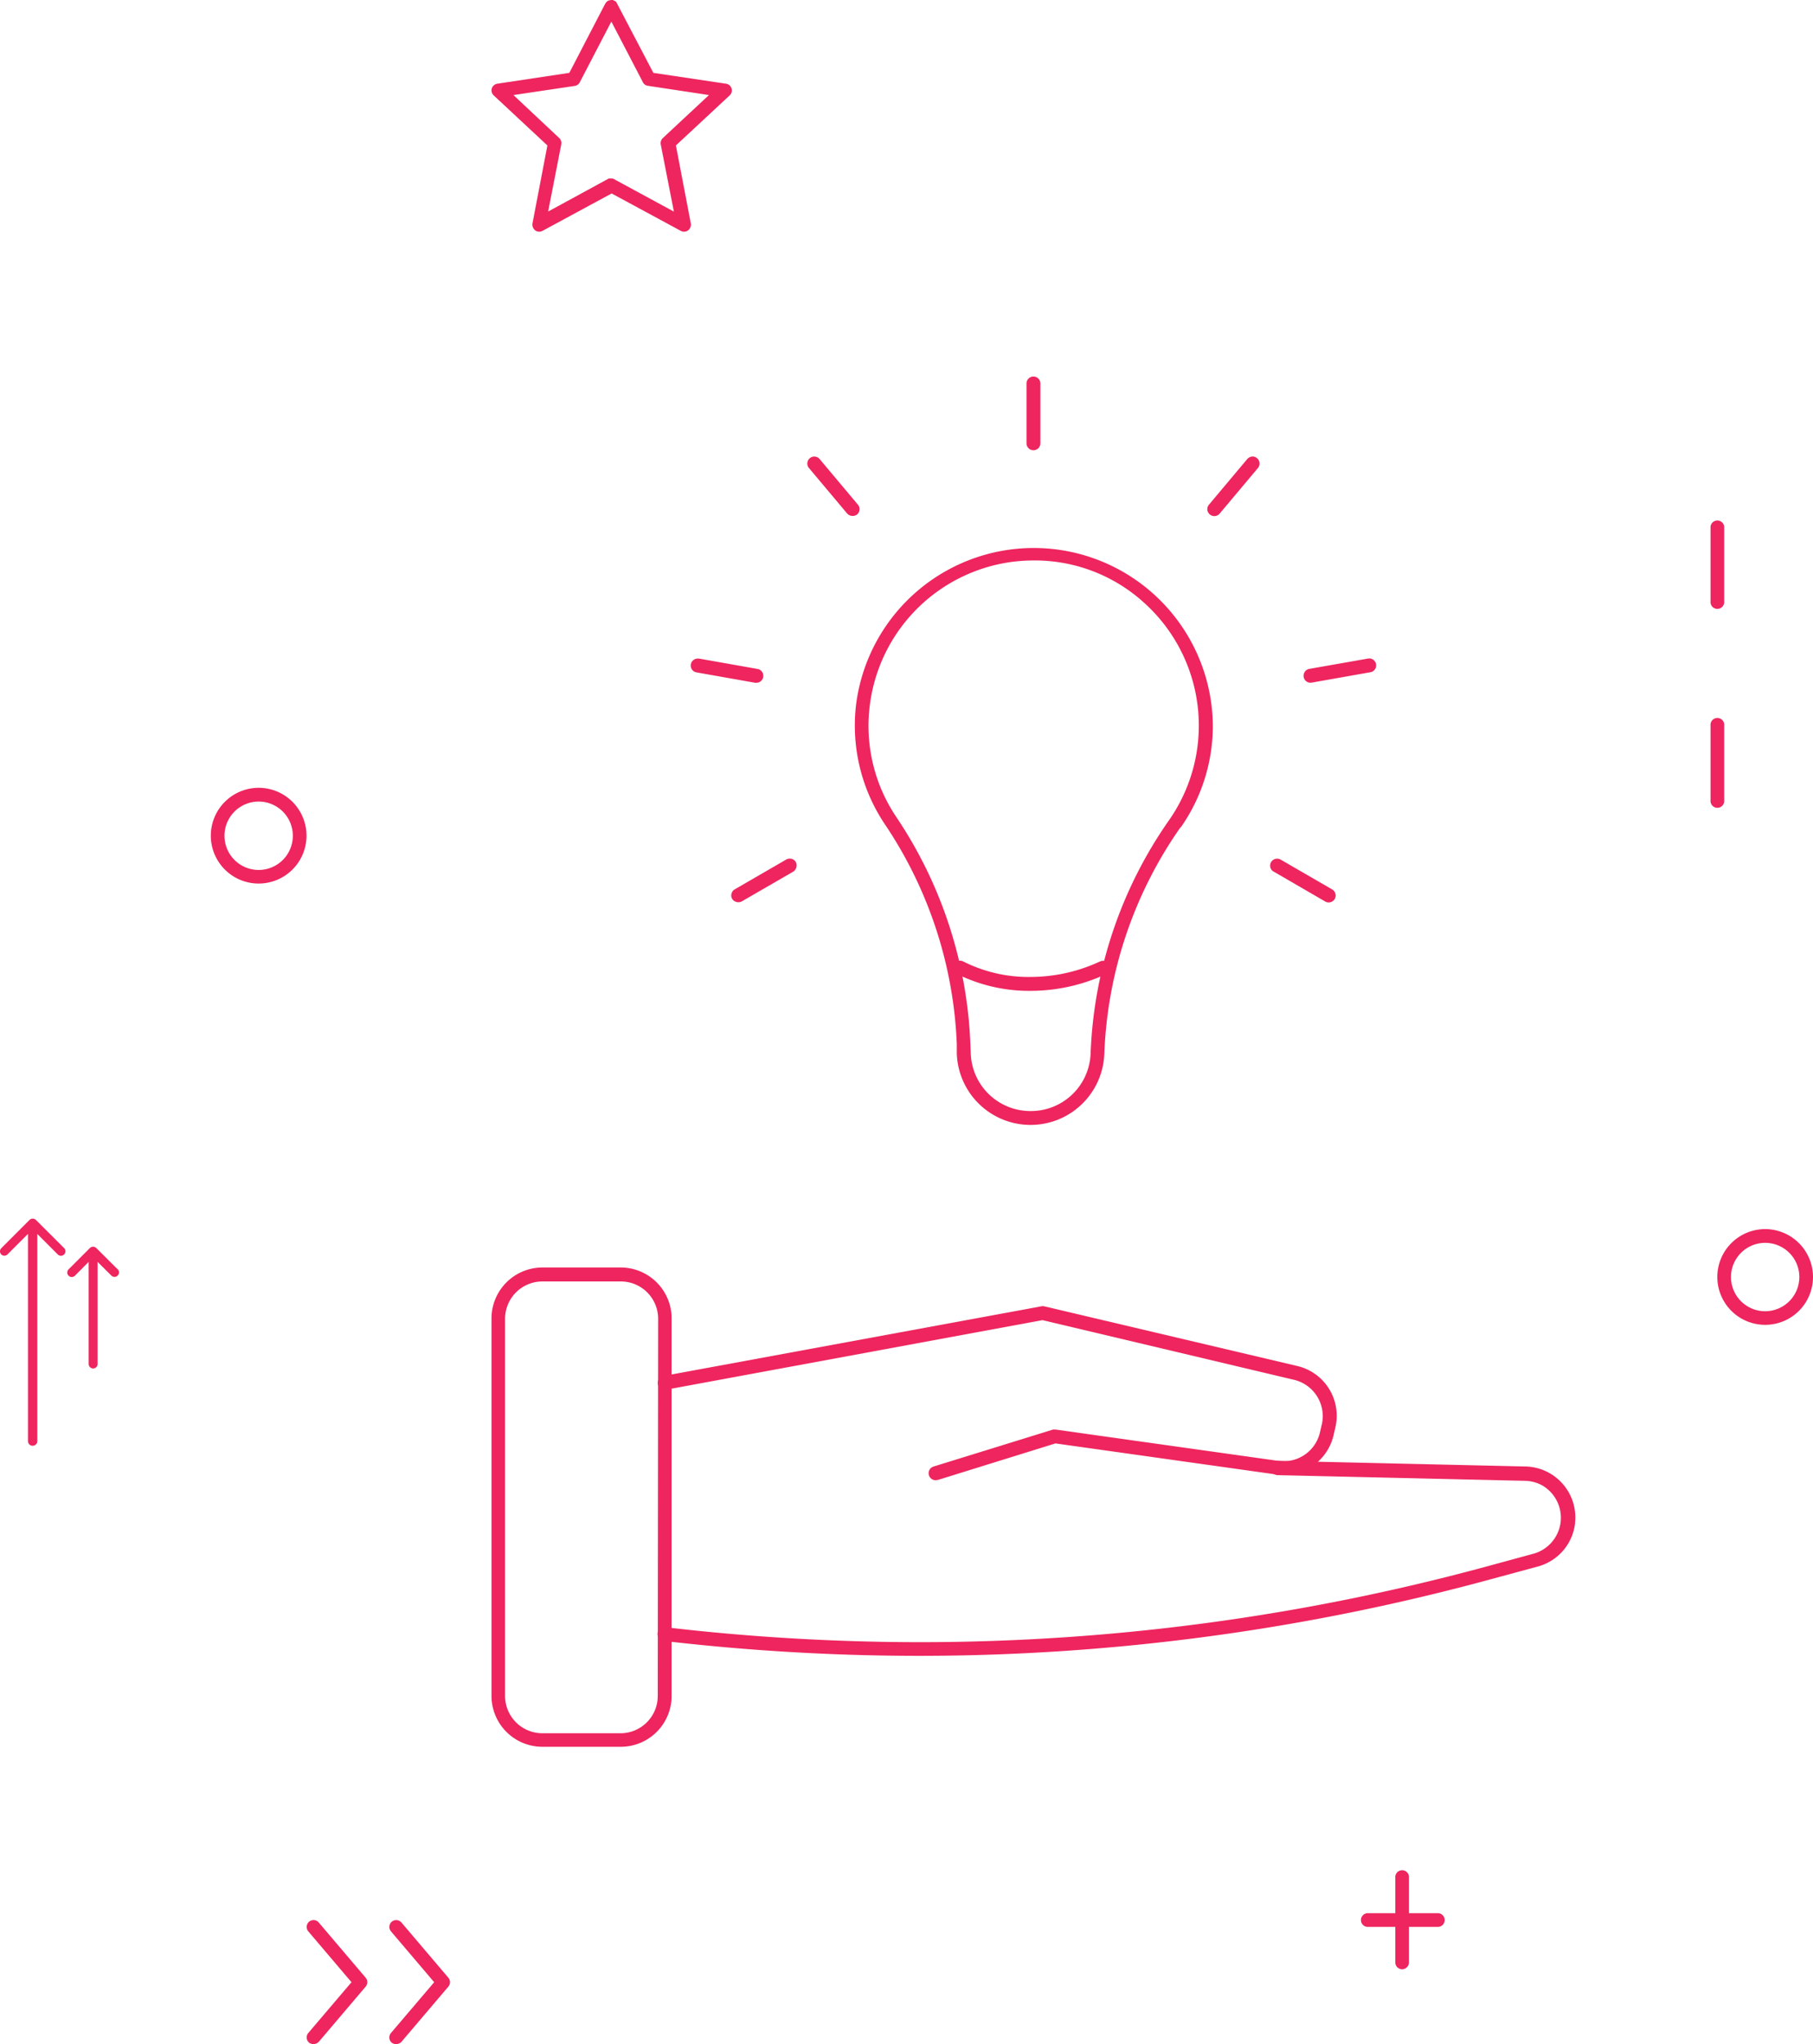 <svg xmlns="http://www.w3.org/2000/svg" viewBox="0 0 242.94 273.77"><defs><style>.cls-1{fill:#ee255e;}</style></defs><g id="Layer_2" data-name="Layer 2"><g id="Layer_1-2" data-name="Layer 1"><path class="cls-1" d="M229.21,97.17v10a.92.92,0,1,0,1.83,0v-10a.92.92,0,1,0-1.83,0"/><path class="cls-1" d="M229.21,70.53v10a.92.92,0,1,0,1.83,0v-10a.92.92,0,0,0-1.83,0"/><path class="cls-1" d="M34.67,116.51a4.58,4.58,0,1,1,4.57-4.57,4.58,4.58,0,0,1-4.57,4.57m0-11a6.41,6.41,0,1,0,6.4,6.41,6.41,6.41,0,0,0-6.4-6.41"/><path class="cls-1" d="M236.53,175.61a4.58,4.58,0,1,1,4.58-4.58,4.59,4.59,0,0,1-4.58,4.58m0-11a6.41,6.41,0,1,0,6.41,6.41,6.42,6.42,0,0,0-6.41-6.41"/><path class="cls-1" d="M183.19,258.06h9.38a.92.92,0,1,0,0-1.83h-9.38a.92.92,0,0,0,0,1.83"/><path class="cls-1" d="M187.88,263.73a.92.92,0,0,0,.92-.91V251.49a.92.92,0,1,0-1.83,0v11.33a.91.91,0,0,0,.91.91"/><path class="cls-1" d="M49,264.87l-6.29-7.4a.91.91,0,0,0-.7-.32.94.94,0,0,0-.6.22.93.93,0,0,0-.1,1.29l5.79,6.81-5.79,6.8a.93.93,0,0,0,.11,1.3,1,1,0,0,0,1.29-.11l6.29-7.4a.92.92,0,0,0,0-1.19"/><path class="cls-1" d="M60.08,264.87l-6.29-7.4a.93.93,0,0,0-1.3-.1.93.93,0,0,0-.1,1.29l5.79,6.81-5.79,6.8a.93.93,0,0,0,.1,1.3,1,1,0,0,0,1.3-.11l6.29-7.4a.92.92,0,0,0,0-1.19"/><path class="cls-1" d="M81.92,2.89,86.14,11a.87.87,0,0,0,.67.49L95,12.73l-6.18,5.76a.94.94,0,0,0-.28.85l1.76,9-8.17-4.43-.28,0a1.09,1.09,0,0,0-.26,0l-.17.08-6.57,3.58-1.4.76,1.76-9a.94.94,0,0,0-.28-.85L68.8,12.73,77,11.51A.91.91,0,0,0,77.7,11ZM81.34.2l-.13.13L81.1.49,76.46,9.43l-.18.33-9.64,1.45a.94.94,0,0,0-.74.63.92.92,0,0,0,.26.94l7.19,6.7-2,10.45a1,1,0,0,0,.36.92.91.91,0,0,0,1,.06l9.25-5,9.25,5a.91.91,0,0,0,1-.06,1,1,0,0,0,.36-.92l-2-10.45,7.2-6.7a.91.91,0,0,0-.49-1.57L87.55,9.76l-5-9.54L82.12,0l-.19,0-.31.05-.16.06Z"/><path class="cls-1" d="M88.14,227.13a5,5,0,0,1-5,5H72.68a5,5,0,0,1-5-5V176.56a5,5,0,0,1,5-4.94H83.19a5,5,0,0,1,5,4.94ZM90,176.56a6.83,6.83,0,0,0-6.82-6.81H72.68a6.83,6.83,0,0,0-6.82,6.81v50.57a6.82,6.82,0,0,0,6.82,6.81H83.19A6.82,6.82,0,0,0,90,227.13Z"/><path class="cls-1" d="M125.69,198.2l15.74-4.89,29.65,4.17a7.11,7.11,0,0,0,.92.06,6.88,6.88,0,0,0,6.69-5.3l.26-1.13a6.84,6.84,0,0,0-5.09-8.16l-33.94-8a1,1,0,0,0-.39,0L88.9,184.28a.94.94,0,0,0-.74,1.09.92.92,0,0,0,1.07.75l50.45-9.32,33.75,8a5,5,0,0,1,3.7,5.93l-.26,1.12a5,5,0,0,1-5.51,3.81l-29.87-4.2h-.13a.8.8,0,0,0-.27,0l-16,4.95a.94.94,0,0,0-.55.46.92.92,0,0,0-.06.71.93.93,0,0,0,1.18.61"/><path class="cls-1" d="M211.05,204a6.83,6.83,0,0,0-6.71-7.6l-33.2-.76a.88.88,0,0,0-.86.92.94.94,0,0,0,.92,1l33.11.76h0a5,5,0,0,1,2.32.6,5,5,0,0,1-1.06,9.14l-6.06,1.65a290.22,290.22,0,0,1-76.18,10.22,294.18,294.18,0,0,1-34.15-2H89a.92.92,0,0,0-.89.83.93.93,0,0,0,.81,1,296,296,0,0,0,34.37,2A292,292,0,0,0,200,211.44l6.06-1.64a6.8,6.8,0,0,0,5-5.82"/><path class="cls-1" d="M138.08,148.8a8,8,0,0,1-8-7.73l-.05-1.25a58.58,58.58,0,0,0-9.94-30.42,21.85,21.85,0,0,1-3.56-14.76A22.15,22.15,0,0,1,136,75.2a23.92,23.92,0,0,1,2.55-.14,21.75,21.75,0,0,1,14.72,5.63,22.12,22.12,0,0,1,3.42,29.1,58.23,58.23,0,0,0-10.55,31.28,8,8,0,0,1-8,7.73m20.09-38a23.75,23.75,0,0,0,4.29-13.68,24,24,0,0,0-47.81-2.73,23.74,23.74,0,0,0,3.86,16,56.7,56.7,0,0,1,9.64,29.45l0,1.24a9.89,9.89,0,0,0,19.77,0,56.45,56.45,0,0,1,10.21-30.29"/><path class="cls-1" d="M147.45,128.74a22.14,22.14,0,0,1-9.35,2.1,19.41,19.41,0,0,1-9-2.06,1,1,0,0,0-.47-.12.93.93,0,0,0-.47,1.74,21.71,21.71,0,0,0,10,2.3,24,24,0,0,0,10.08-2.26.94.94,0,0,0,.46-1.24,1,1,0,0,0-1.24-.46"/><path class="cls-1" d="M138.48,60.3a.93.93,0,0,0,.93-.94v-8a.93.93,0,1,0-1.86,0v8a.93.93,0,0,0,.93.94"/><path class="cls-1" d="M109.83,61.48a.93.93,0,1,0-1.43,1.2l5.13,6.11a1,1,0,0,0,1.32.11.93.93,0,0,0,.11-1.31Z"/><path class="cls-1" d="M93.33,90.05l7.86,1.39h.16a.93.93,0,0,0,.92-.77.94.94,0,0,0-.76-1.08l-7.86-1.39h-.16a.94.94,0,0,0-.92.78.93.93,0,0,0,.76,1.07"/><path class="cls-1" d="M106.64,115.45a.94.94,0,0,0-.81-.46,1,1,0,0,0-.47.12l-6.91,4a.94.94,0,0,0-.43.57.91.91,0,0,0,.09.71,1,1,0,0,0,1.27.34l6.92-4a1,1,0,0,0,.34-1.28"/><path class="cls-1" d="M170.67,116.73l6.9,4a.9.9,0,0,0,.47.13.94.94,0,0,0,.81-.46.91.91,0,0,0,.09-.71.94.94,0,0,0-.43-.57l-6.91-4a.93.93,0,0,0-.46-.12.93.93,0,0,0-.47,1.74"/><path class="cls-1" d="M183.47,88.2a.52.52,0,0,0-.17,0l-7.85,1.38a.94.94,0,0,0-.76,1.08.92.92,0,0,0,1.07.76l7.87-1.39a.88.88,0,0,0,.6-.38.92.92,0,0,0,.16-.69.93.93,0,0,0-.92-.78"/><path class="cls-1" d="M168.44,61.36a.91.91,0,0,0-.59-.22,1,1,0,0,0-.72.34L162,67.59a.92.92,0,0,0,.12,1.31.93.93,0,0,0,1.31-.11l5.13-6.11a.94.94,0,0,0-.12-1.32"/><path class="cls-1" d="M4.81,163.38a.61.61,0,0,0-.85,0L.18,167.16a.59.59,0,0,0,0,.85A.59.59,0,0,0,1,168l2.75-2.75V193A.61.61,0,0,0,5,193V165.26L7.74,168a.6.6,0,0,0,.43.18.58.58,0,0,0,.42-.18.59.59,0,0,0,0-.85Z"/><path class="cls-1" d="M15.77,170l-2.87-2.86a.61.61,0,0,0-.85,0L9.19,170a.6.6,0,0,0,.85.85L11.88,169v13.67a.6.6,0,0,0,1.2,0V169l1.84,1.83a.58.58,0,0,0,.42.18.6.6,0,0,0,.43-.18.61.61,0,0,0,0-.85"/></g></g></svg>